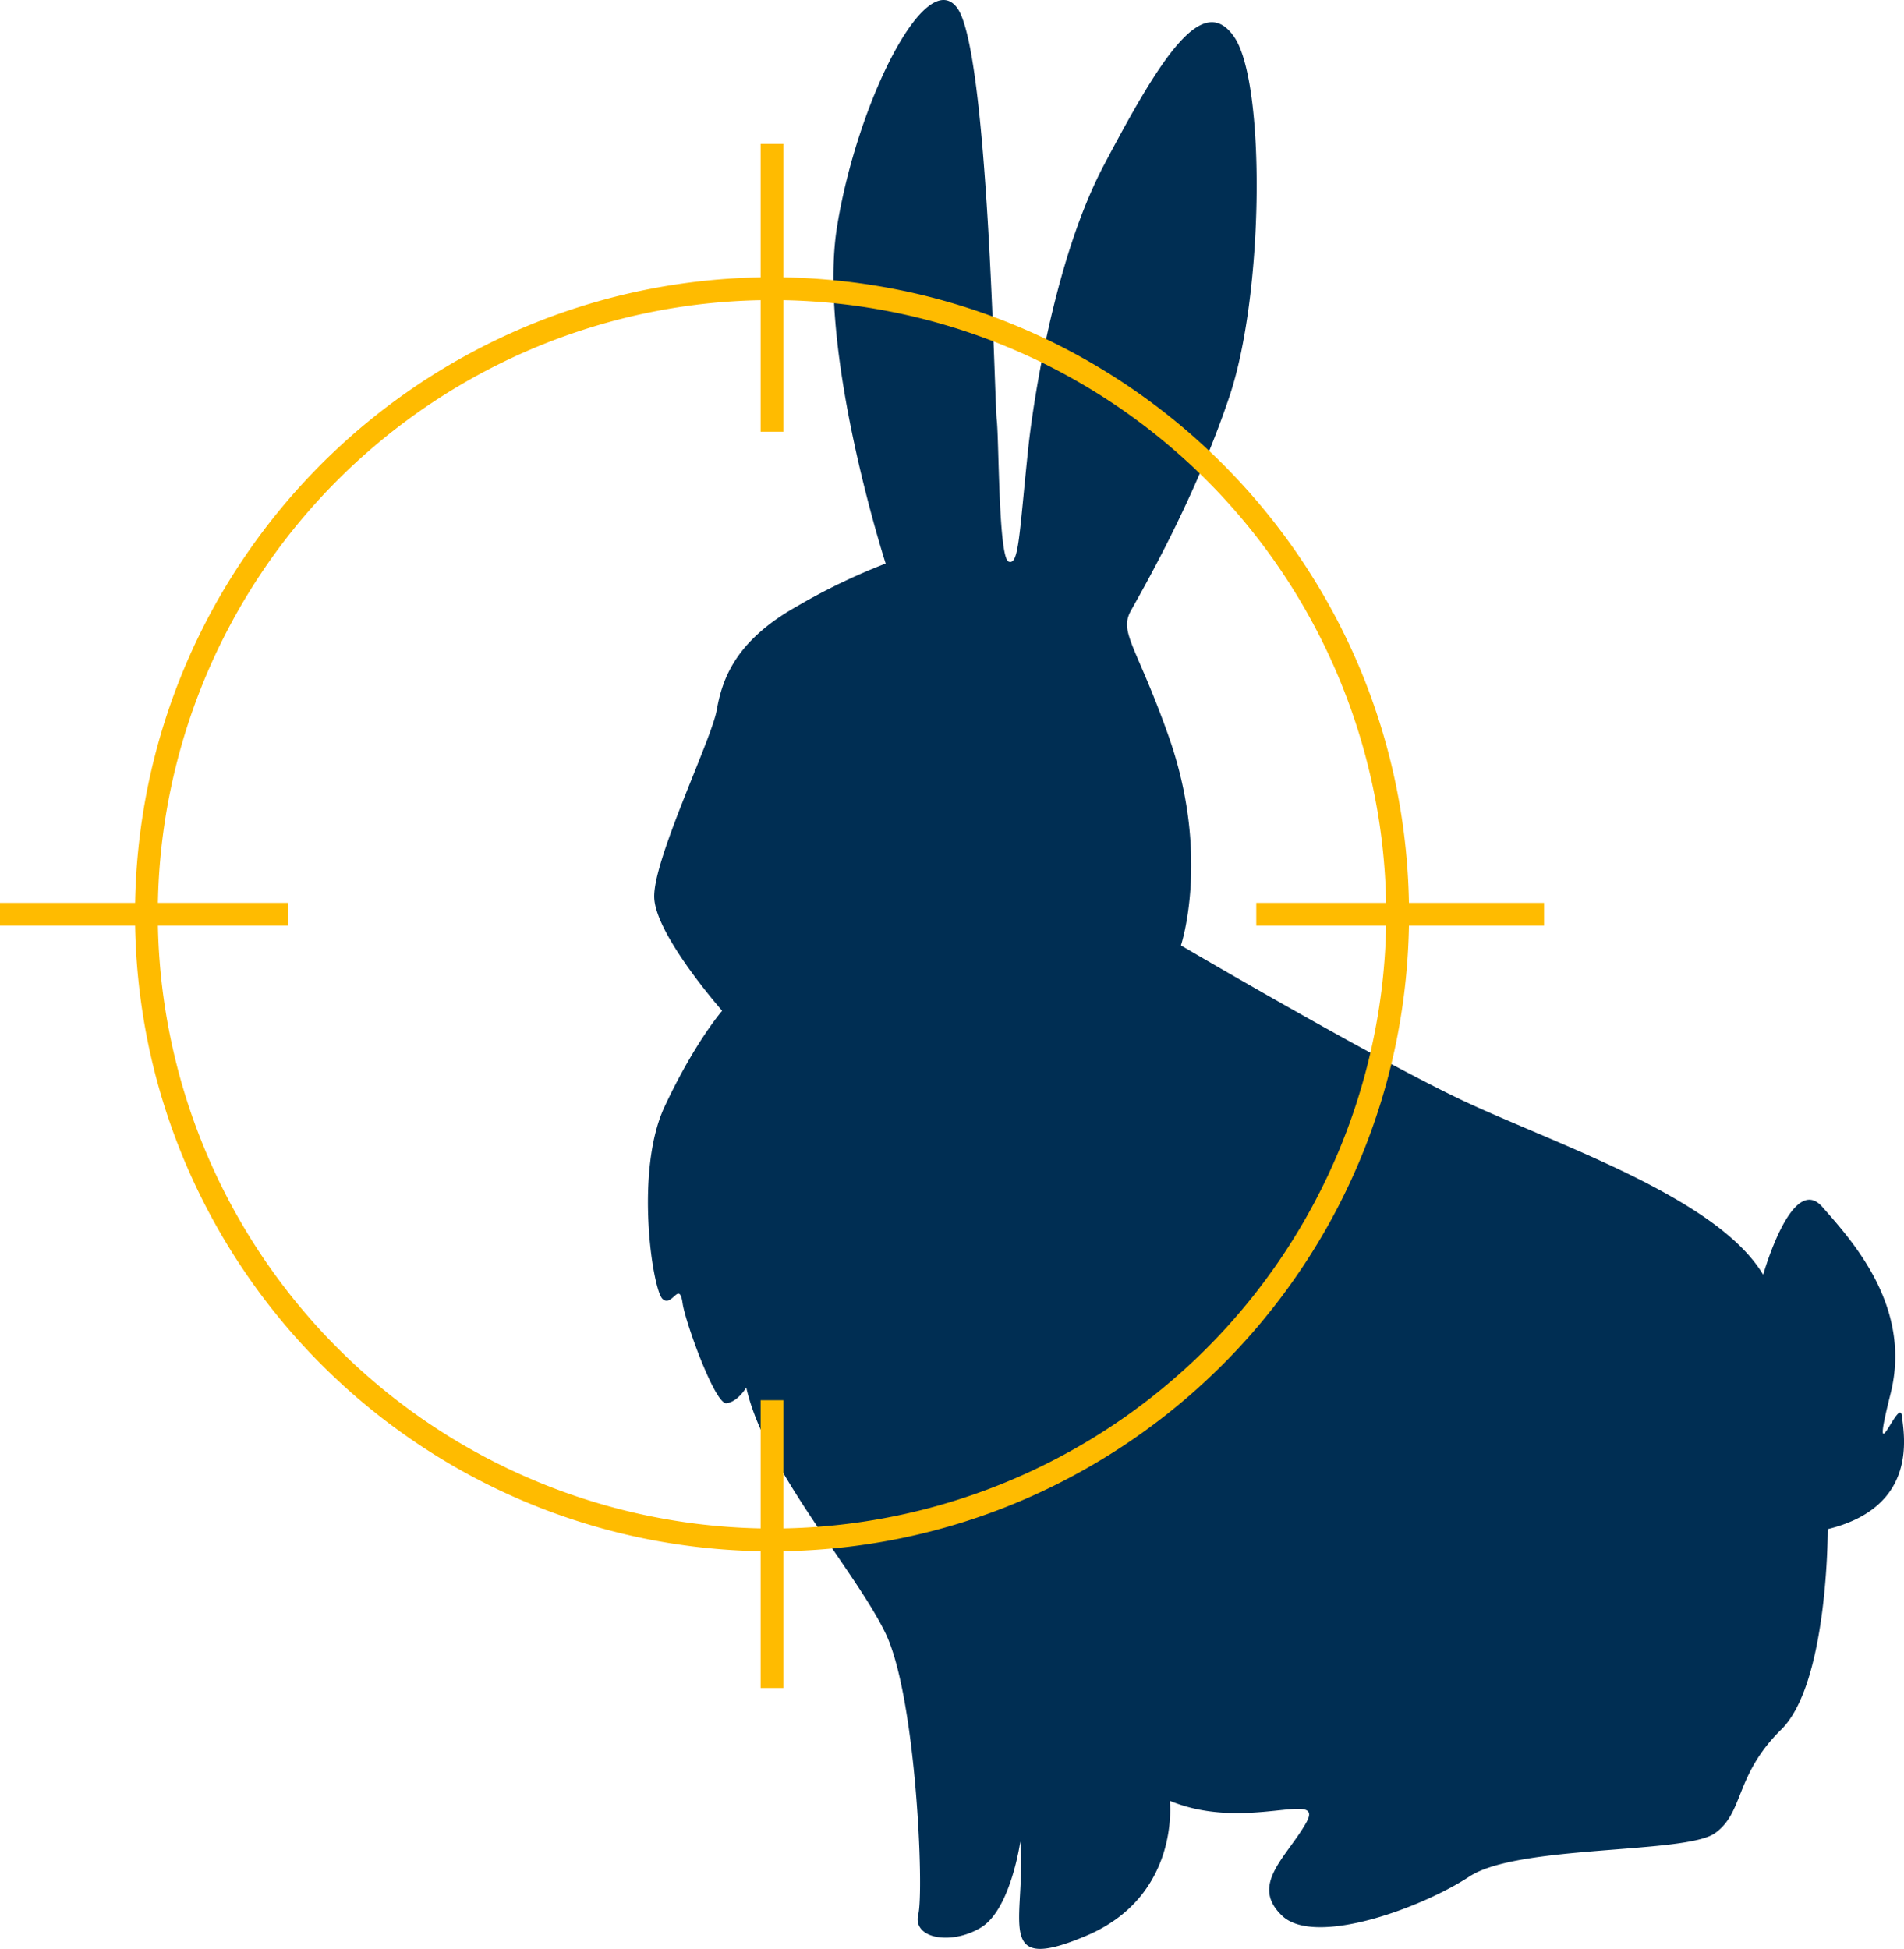 <svg xmlns="http://www.w3.org/2000/svg" xmlns:xlink="http://www.w3.org/1999/xlink" width="317.526" height="325.001" viewBox="0 0 317.526 325.001">
  <defs>
    <clipPath id="clip-path">
      <rect id="長方形_7195" data-name="長方形 7195" width="209.473" height="325.001" transform="translate(0 0)" fill="#002e53"/>
    </clipPath>
    <clipPath id="clip-path-2">
      <rect id="長方形_7184" data-name="長方形 7184" width="257.5" height="257.5" fill="#fb0"/>
    </clipPath>
  </defs>
  <g id="mv_rabbit" transform="translate(-1267 -768.499)">
    <g id="グループ_1603" data-name="グループ 1603" transform="translate(1375.053 768.496)">
      <g id="グループ_1602" data-name="グループ 1602" transform="translate(0 0.003)" clip-path="url(#clip-path)">
        <path id="パス_1192" data-name="パス 1192" d="M63.483,74.209s2.985-28.492,12.522-46.588S92.511-1.476,97.768,6.159s4.981,42.756-.78,59.927-14.45,32.151-16.455,35.781.96,5.857,6.264,20.8c7.109,20.027,2.09,35,2.09,35s30.685,18.014,46.108,25.437,43.153,16.323,50.993,29.481c0,0,4.807-17.057,9.841-11.338s15.046,16.682,11.4,31.182,1.493.315,1.883,3.665,2.745,15.21-12.353,18.909c0,0,.085,25.7-7.751,33.414s-6.151,13.819-11.085,17.306-32.78,1.882-40.9,7.2-25.8,11.742-31.263,6.556.8-9.8,4.015-15.512-10,1.649-22.746-3.658c0,0,1.842,15.8-13.876,22.484S63.131,320.078,62.1,307.1c0,0-1.587,11.342-6.573,14.351s-11.434,1.822-10.444-2.177-.357-36.356-5.469-46.919S19.453,245.1,16.4,231.384c0,0-1.392,2.4-3.305,2.622s-6.872-13.593-7.3-16.611c-.573-4.01-1.718.716-3.365-.788s-4.692-21.3.358-32.076,9.594-15.967,9.594-15.967S1.3,155.988,1.055,149.709s9.548-26.347,10.426-31.3,2.937-11.369,13.144-17.162A102.73,102.73,0,0,1,39.65,93.98S28.161,58.431,31.563,37.653,46.388-5.806,51.59,1.352s6.19,65.315,6.581,68.666.269,23.023,1.992,23.649,1.722-4.385,3.321-19.457" transform="translate(0 -0.003)" fill="#002e53"/>
      </g>
    </g>
    <g id="グループ_1555" data-name="グループ 1555" transform="translate(1267 792.5)">
      <g id="グループ_1553" data-name="グループ 1553" clip-path="url(#clip-path-2)">
        <path id="楕円形_13" data-name="楕円形 13" d="M104.234-2A107.007,107.007,0,0,1,125.641.158a105.662,105.662,0,0,1,37.99,15.986,106.537,106.537,0,0,1,38.487,46.738,105.711,105.711,0,0,1,6.191,19.944,107.25,107.25,0,0,1,0,42.815,105.662,105.662,0,0,1-15.986,37.99,106.538,106.538,0,0,1-46.738,38.487,105.711,105.711,0,0,1-19.944,6.191,107.25,107.25,0,0,1-42.815,0,105.663,105.663,0,0,1-37.99-15.986A106.538,106.538,0,0,1,6.349,145.585,105.712,105.712,0,0,1,.158,125.641a107.251,107.251,0,0,1,0-42.815,105.663,105.663,0,0,1,15.986-37.99A106.538,106.538,0,0,1,62.882,6.349,105.712,105.712,0,0,1,82.826.158,107.007,107.007,0,0,1,104.234-2Zm0,208.662A102.429,102.429,0,1,0,1.8,104.234,102.545,102.545,0,0,0,104.234,206.662Z" transform="translate(24.517 24.235)" fill="#fb0"/>
        <path id="線_41" data-name="線 41" d="M1.8,48H-2V0H1.8Z" transform="translate(128.848 0)" fill="#fb0"/>
        <path id="線_42" data-name="線 42" d="M1.8,48H-2V0H1.8Z" transform="translate(128.848 209.505)" fill="#fb0"/>
        <path id="線_43" data-name="線 43" d="M48,1.8H0V-2H48Z" transform="translate(0 128.566)" fill="#fb0"/>
        <path id="線_44" data-name="線 44" d="M48,1.8H0V-2H48Z" transform="translate(209.505 128.566)" fill="#fb0"/>
      </g>
    </g>
  </g>
</svg>

